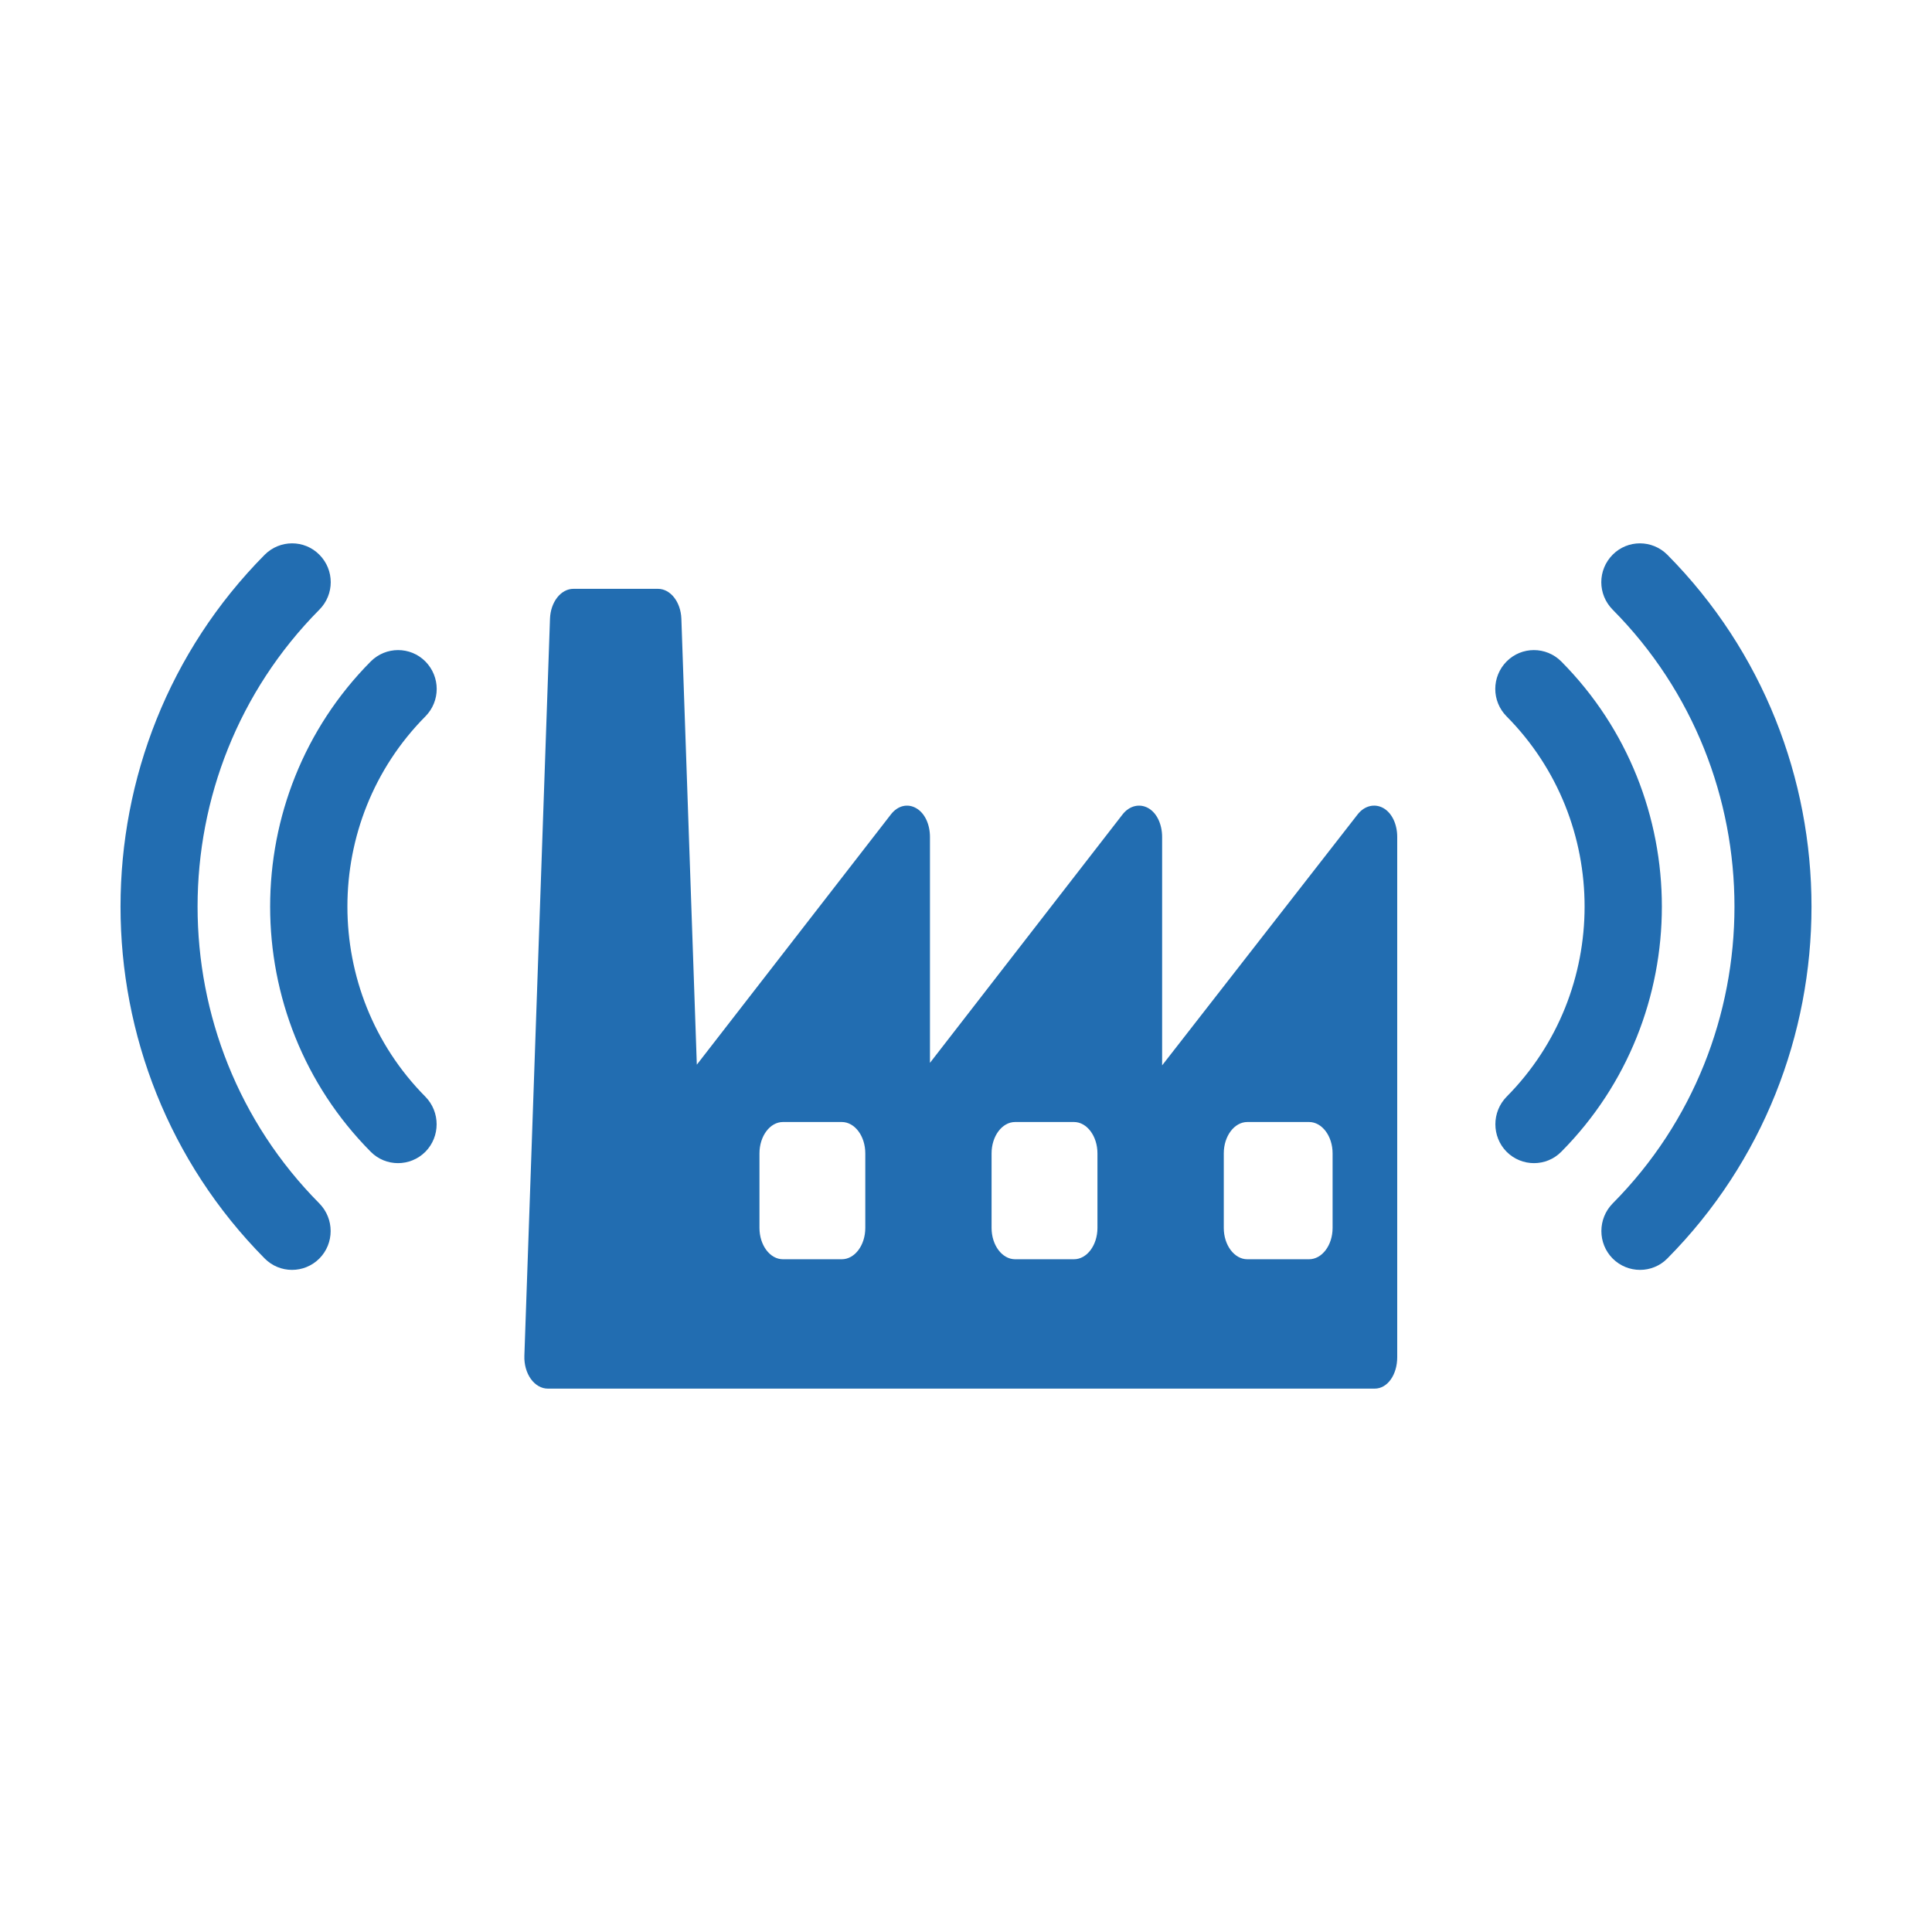 <?xml version="1.0" encoding="utf-8"?>
<!-- Generator: Adobe Illustrator 13.0.1, SVG Export Plug-In . SVG Version: 6.00 Build 14948)  -->
<!DOCTYPE svg PUBLIC "-//W3C//DTD SVG 1.1//EN" "http://www.w3.org/Graphics/SVG/1.1/DTD/svg11.dtd">
<svg version="1.1" id="圖層_1" xmlns="http://www.w3.org/2000/svg" xmlns:xlink="http://www.w3.org/1999/xlink" x="0px" y="0px"
	 width="80px" height="80px" viewBox="0 0 80 80" enable-background="new 0 0 80 80" xml:space="preserve">
<g>
	<g>
		<path fill="#226DB1" d="M18.083,28.528c0-0.412-0.158-0.824-0.469-1.139c-0.623-0.627-1.635-0.627-2.262,0
			c-5.555,5.596-5.555,14.708,0,20.304c0.621,0.627,1.633,0.627,2.262,0c0.621-0.629,0.621-1.648,0-2.281
			c-4.305-4.342-4.305-11.405,0-15.747C17.925,29.351,18.083,28.94,18.083,28.528z M13.224,25.245
			c0.313-0.314,0.471-0.727,0.471-1.138c0-0.412-0.158-0.824-0.471-1.138c-0.621-0.627-1.633-0.627-2.262,0
			C3,31.004,3,44.078,10.962,52.113c0.623,0.627,1.635,0.627,2.262,0c0.623-0.627,0.623-1.647,0-2.281
			C6.5,43.057,6.5,32.026,13.224,25.245z M64.648,27.389c-0.627-0.627-1.64-0.627-2.262,0c-0.312,0.314-0.47,0.727-0.47,1.139
			c0,0.412,0.158,0.823,0.47,1.137c4.305,4.342,4.305,11.405,0,15.747c-0.621,0.633-0.621,1.652,0,2.281
			c0.629,0.627,1.641,0.627,2.262,0C70.203,42.098,70.203,32.985,64.648,27.389z M69.039,22.969c-0.629-0.627-1.641-0.627-2.262,0
			c-0.312,0.313-0.471,0.726-0.471,1.138c0,0.411,0.159,0.823,0.471,1.138c6.725,6.781,6.725,17.812,0,24.587
			c-0.623,0.634-0.623,1.654,0,2.281c0.627,0.627,1.641,0.627,2.262,0C77.001,44.078,77.001,31.004,69.039,22.969z M57.283,33.462
			c-0.359-0.202-0.785-0.101-1.066,0.261l-8.096,10.392v-9.456c0-0.522-0.213-0.992-0.572-1.196c-0.361-0.204-0.787-0.1-1.068,0.263
			L38.508,44.01v-9.351c0-0.522-0.213-0.992-0.574-1.196c-0.359-0.204-0.766-0.101-1.045,0.262l-8.035,10.361l-0.64-18.466
			c-0.025-0.693-0.449-1.238-0.971-1.238h-3.498c-0.52,0-0.947,0.545-0.971,1.238l-1.061,30.522
			c-0.012,0.354,0.084,0.699,0.268,0.957c0.184,0.256,0.439,0.401,0.705,0.401h34.236c0.537,0,0.934-0.582,0.934-1.3V34.659
			C57.857,34.137,57.643,33.667,57.283,33.462z M35.83,50.845c0,0.718-0.436,1.298-0.975,1.298h-2.434
			c-0.537,0-0.973-0.58-0.973-1.298v-3.086c0-0.717,0.436-1.299,0.973-1.299h2.434c0.539,0,0.975,0.582,0.975,1.299V50.845z
			 M45.443,50.845c0,0.718-0.437,1.298-0.973,1.298h-2.435c-0.539,0-0.976-0.58-0.976-1.298v-3.086c0-0.717,0.437-1.299,0.976-1.299
			h2.435c0.536,0,0.973,0.582,0.973,1.299V50.845z M55.18,50.845c0,0.718-0.438,1.298-0.976,1.298H51.65
			c-0.537,0-0.976-0.58-0.976-1.298v-3.086c0-0.717,0.438-1.299,0.976-1.299h2.555c0.537,0,0.975,0.582,0.975,1.299V50.845
			L55.18,50.845z"/>
	</g>
</g>
</svg>
